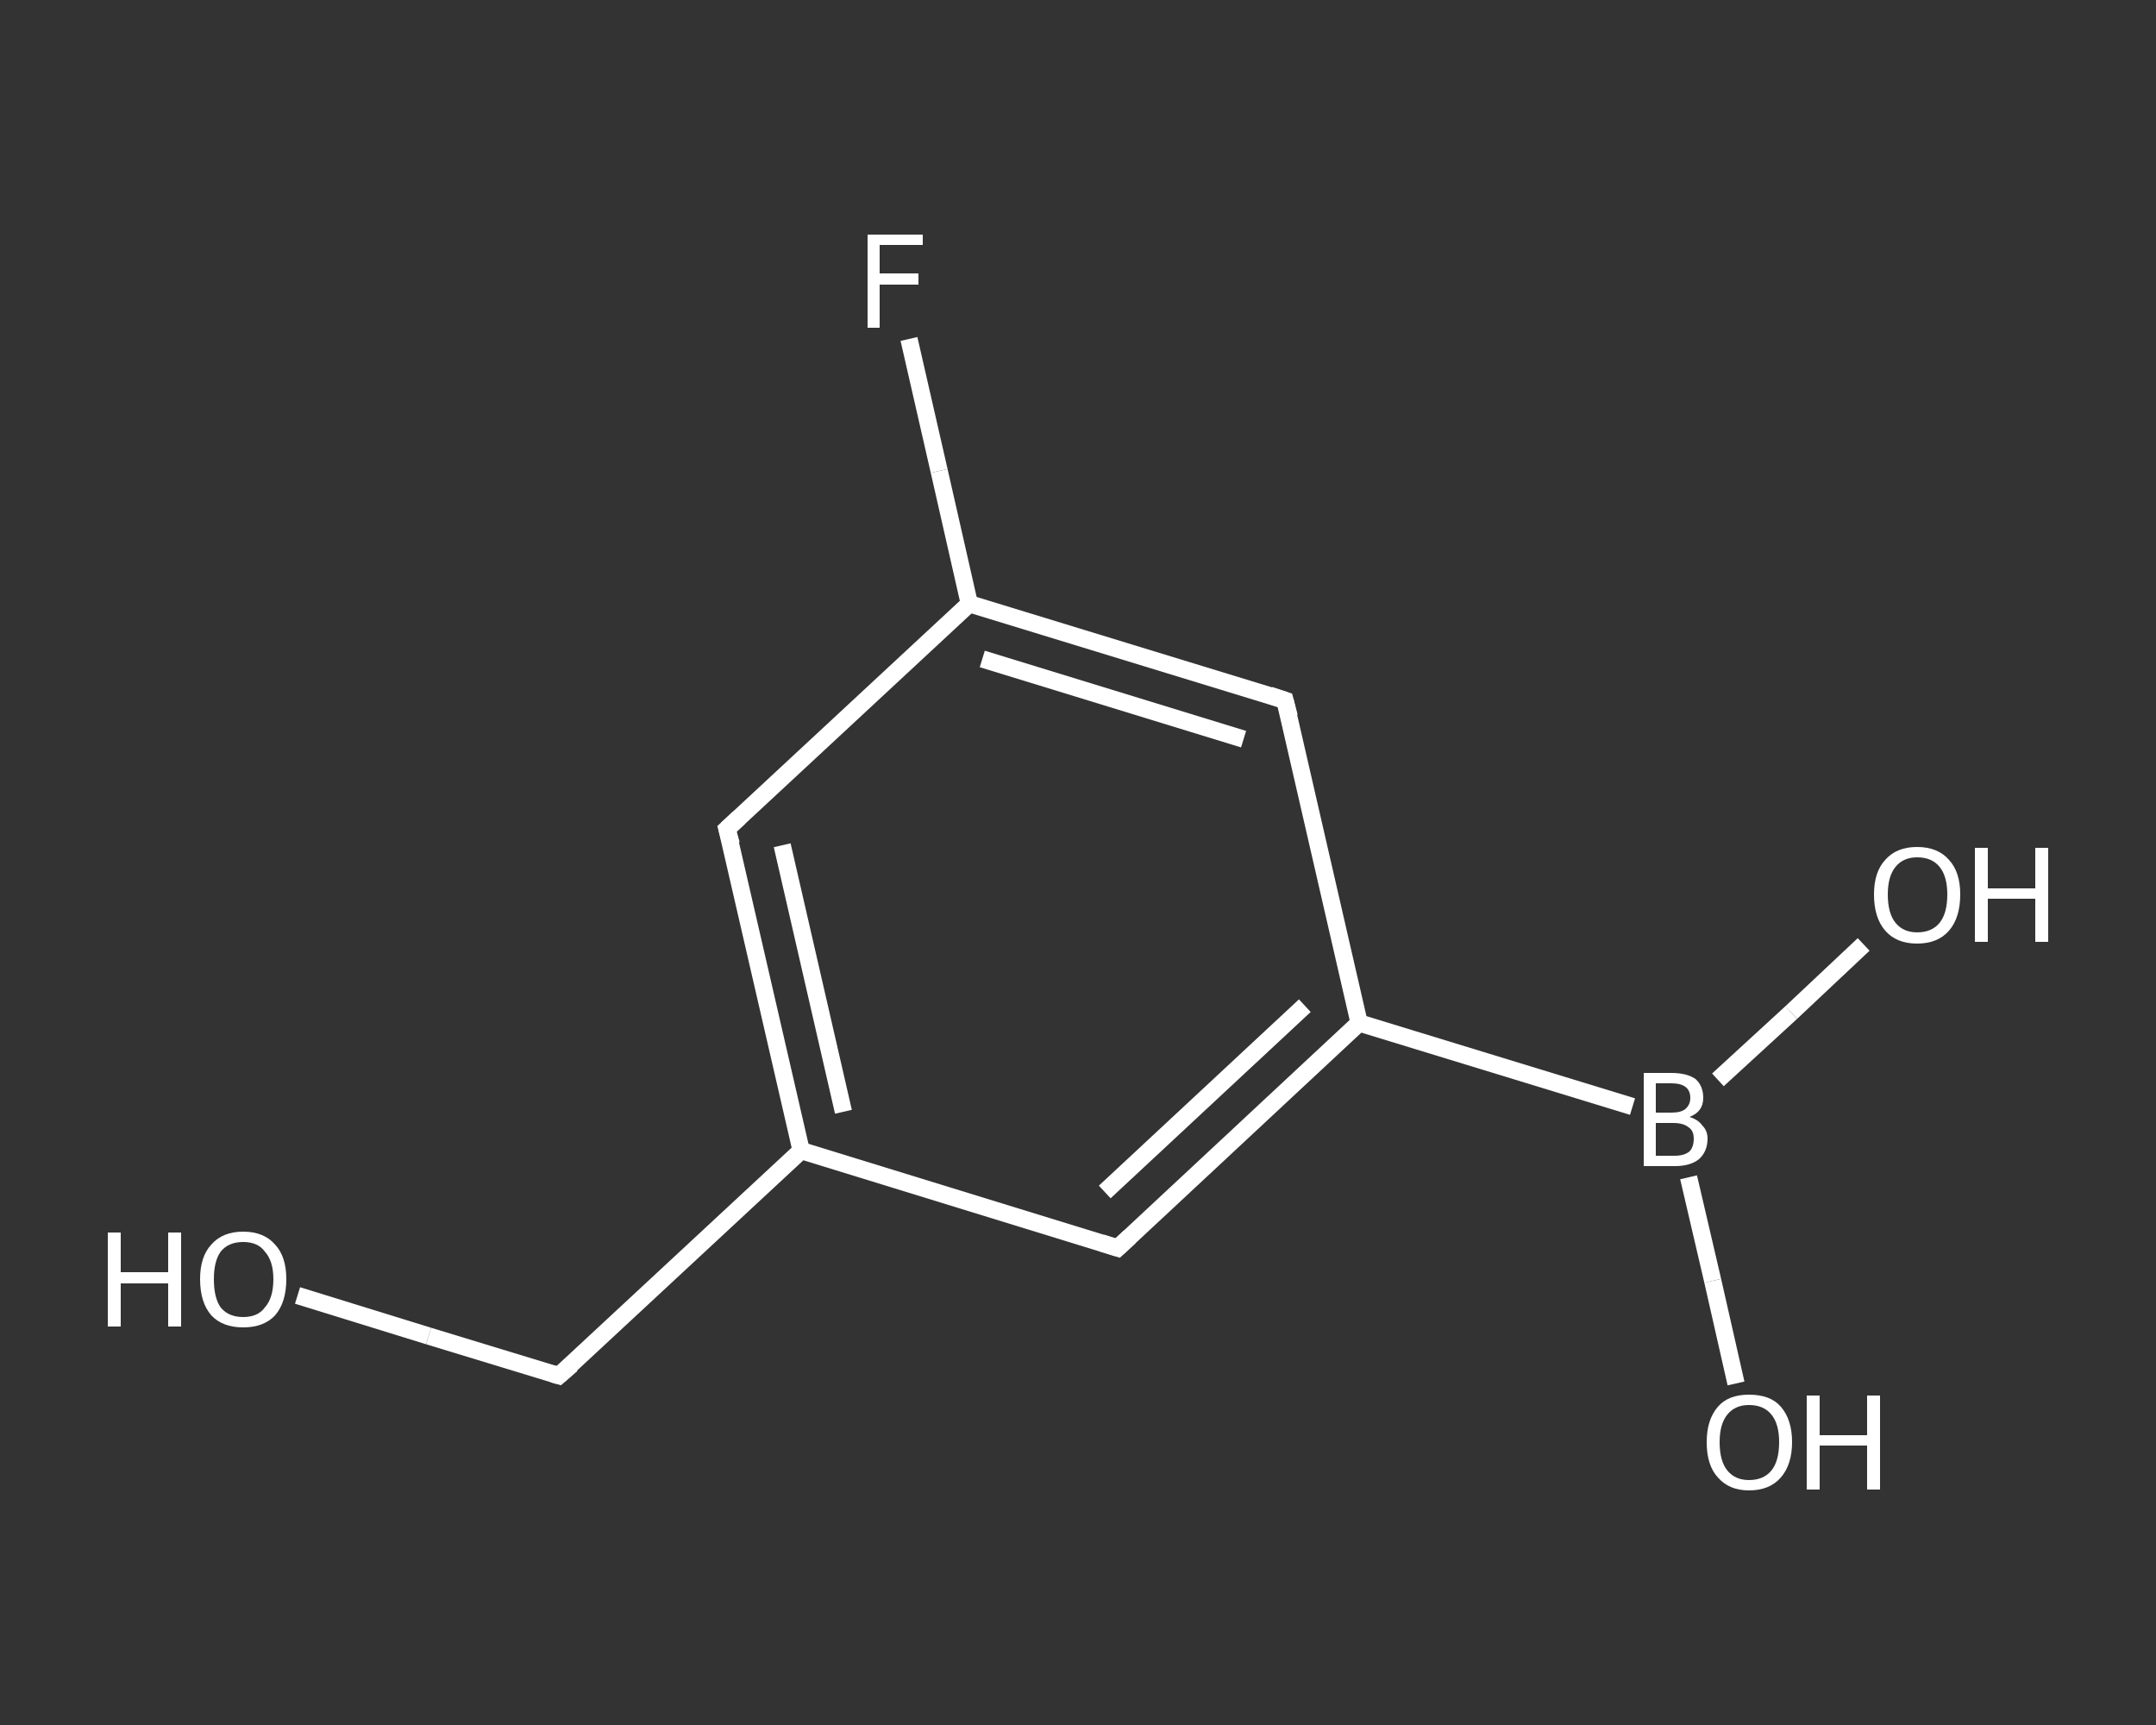 <?xml version='1.0' encoding='iso-8859-1'?>
<svg version='1.1' baseProfile='full'
              xmlns='http://www.w3.org/2000/svg'
                      xmlns:rdkit='http://www.rdkit.org/xml'
                      xmlns:xlink='http://www.w3.org/1999/xlink'
                  xml:space='preserve'
width='250px' height='200px' viewBox='0 0 250 200'>
<rect x="0" y="0" width="250" height="200" fill="#333333" stroke="none"/>
<!-- END OF HEADER -->
<rect style='opacity:1.0;fill:transparent;stroke:none' width='250.0' height='200.0' x='0.0' y='0.0'> </rect>
<path class='bond-0 atom-0 atom-1' d='M 34.5,150.2 L 49.7,154.9' style='fill:none;fill-rule:evenodd;stroke:#FFFFFF;stroke-width:2.0px;stroke-linecap:butt;stroke-linejoin:miter;stroke-opacity:1' />
<path class='bond-0 atom-0 atom-1' d='M 49.7,154.9 L 64.8,159.5' style='fill:none;fill-rule:evenodd;stroke:#FFFFFF;stroke-width:2.0px;stroke-linecap:butt;stroke-linejoin:miter;stroke-opacity:1' />
<path class='bond-1 atom-1 atom-2' d='M 64.8,159.5 L 92.9,133.4' style='fill:none;fill-rule:evenodd;stroke:#FFFFFF;stroke-width:2.0px;stroke-linecap:butt;stroke-linejoin:miter;stroke-opacity:1' />
<path class='bond-2 atom-2 atom-3' d='M 92.9,133.4 L 84.3,96.1' style='fill:none;fill-rule:evenodd;stroke:#FFFFFF;stroke-width:2.0px;stroke-linecap:butt;stroke-linejoin:miter;stroke-opacity:1' />
<path class='bond-2 atom-2 atom-3' d='M 97.8,128.9 L 90.7,98.0' style='fill:none;fill-rule:evenodd;stroke:#FFFFFF;stroke-width:2.0px;stroke-linecap:butt;stroke-linejoin:miter;stroke-opacity:1' />
<path class='bond-3 atom-3 atom-4' d='M 84.3,96.1 L 112.4,70.0' style='fill:none;fill-rule:evenodd;stroke:#FFFFFF;stroke-width:2.0px;stroke-linecap:butt;stroke-linejoin:miter;stroke-opacity:1' />
<path class='bond-4 atom-4 atom-5' d='M 112.4,70.0 L 108.9,54.6' style='fill:none;fill-rule:evenodd;stroke:#FFFFFF;stroke-width:2.0px;stroke-linecap:butt;stroke-linejoin:miter;stroke-opacity:1' />
<path class='bond-4 atom-4 atom-5' d='M 108.9,54.6 L 105.4,39.3' style='fill:none;fill-rule:evenodd;stroke:#FFFFFF;stroke-width:2.0px;stroke-linecap:butt;stroke-linejoin:miter;stroke-opacity:1' />
<path class='bond-5 atom-4 atom-6' d='M 112.4,70.0 L 149.0,81.2' style='fill:none;fill-rule:evenodd;stroke:#FFFFFF;stroke-width:2.0px;stroke-linecap:butt;stroke-linejoin:miter;stroke-opacity:1' />
<path class='bond-5 atom-4 atom-6' d='M 113.9,76.4 L 144.2,85.7' style='fill:none;fill-rule:evenodd;stroke:#FFFFFF;stroke-width:2.0px;stroke-linecap:butt;stroke-linejoin:miter;stroke-opacity:1' />
<path class='bond-6 atom-6 atom-7' d='M 149.0,81.2 L 157.6,118.6' style='fill:none;fill-rule:evenodd;stroke:#FFFFFF;stroke-width:2.0px;stroke-linecap:butt;stroke-linejoin:miter;stroke-opacity:1' />
<path class='bond-7 atom-7 atom-8' d='M 157.6,118.6 L 189.3,128.3' style='fill:none;fill-rule:evenodd;stroke:#FFFFFF;stroke-width:2.0px;stroke-linecap:butt;stroke-linejoin:miter;stroke-opacity:1' />
<path class='bond-8 atom-8 atom-9' d='M 195.8,136.5 L 198.6,148.5' style='fill:none;fill-rule:evenodd;stroke:#FFFFFF;stroke-width:2.0px;stroke-linecap:butt;stroke-linejoin:miter;stroke-opacity:1' />
<path class='bond-8 atom-8 atom-9' d='M 198.6,148.5 L 201.3,160.4' style='fill:none;fill-rule:evenodd;stroke:#FFFFFF;stroke-width:2.0px;stroke-linecap:butt;stroke-linejoin:miter;stroke-opacity:1' />
<path class='bond-9 atom-8 atom-10' d='M 199.2,125.2 L 207.7,117.4' style='fill:none;fill-rule:evenodd;stroke:#FFFFFF;stroke-width:2.0px;stroke-linecap:butt;stroke-linejoin:miter;stroke-opacity:1' />
<path class='bond-9 atom-8 atom-10' d='M 207.7,117.4 L 216.1,109.5' style='fill:none;fill-rule:evenodd;stroke:#FFFFFF;stroke-width:2.0px;stroke-linecap:butt;stroke-linejoin:miter;stroke-opacity:1' />
<path class='bond-10 atom-7 atom-11' d='M 157.6,118.6 L 129.6,144.7' style='fill:none;fill-rule:evenodd;stroke:#FFFFFF;stroke-width:2.0px;stroke-linecap:butt;stroke-linejoin:miter;stroke-opacity:1' />
<path class='bond-10 atom-7 atom-11' d='M 151.3,116.6 L 128.1,138.2' style='fill:none;fill-rule:evenodd;stroke:#FFFFFF;stroke-width:2.0px;stroke-linecap:butt;stroke-linejoin:miter;stroke-opacity:1' />
<path class='bond-11 atom-11 atom-2' d='M 129.6,144.7 L 92.9,133.4' style='fill:none;fill-rule:evenodd;stroke:#FFFFFF;stroke-width:2.0px;stroke-linecap:butt;stroke-linejoin:miter;stroke-opacity:1' />
<path d='M 64.1,159.3 L 64.8,159.5 L 66.3,158.2' style='fill:none;stroke:#FFFFFF;stroke-width:2.0px;stroke-linecap:butt;stroke-linejoin:miter;stroke-opacity:1;' />
<path d='M 84.8,97.9 L 84.3,96.1 L 85.7,94.8' style='fill:none;stroke:#FFFFFF;stroke-width:2.0px;stroke-linecap:butt;stroke-linejoin:miter;stroke-opacity:1;' />
<path d='M 147.2,80.6 L 149.0,81.2 L 149.5,83.1' style='fill:none;stroke:#FFFFFF;stroke-width:2.0px;stroke-linecap:butt;stroke-linejoin:miter;stroke-opacity:1;' />
<path d='M 131.0,143.4 L 129.6,144.7 L 127.7,144.1' style='fill:none;stroke:#FFFFFF;stroke-width:2.0px;stroke-linecap:butt;stroke-linejoin:miter;stroke-opacity:1;' />
<path class='atom-0' d='M 12.5 142.9
L 14.0 142.9
L 14.0 147.5
L 19.5 147.5
L 19.5 142.9
L 21.0 142.9
L 21.0 153.8
L 19.5 153.8
L 19.5 148.8
L 14.0 148.8
L 14.0 153.8
L 12.5 153.8
L 12.5 142.9
' fill='#FFFFFF'/>
<path class='atom-0' d='M 23.2 148.3
Q 23.2 145.7, 24.5 144.3
Q 25.8 142.8, 28.2 142.8
Q 30.6 142.8, 31.9 144.3
Q 33.2 145.7, 33.2 148.3
Q 33.2 151.0, 31.9 152.5
Q 30.6 153.9, 28.2 153.9
Q 25.8 153.9, 24.5 152.5
Q 23.2 151.0, 23.2 148.3
M 28.2 152.7
Q 29.9 152.7, 30.7 151.6
Q 31.7 150.5, 31.7 148.3
Q 31.7 146.2, 30.7 145.1
Q 29.9 144.0, 28.2 144.0
Q 26.5 144.0, 25.6 145.1
Q 24.8 146.2, 24.8 148.3
Q 24.8 150.5, 25.6 151.6
Q 26.5 152.7, 28.2 152.7
' fill='#FFFFFF'/>
<path class='atom-5' d='M 100.6 27.2
L 107.0 27.2
L 107.0 28.4
L 102.0 28.4
L 102.0 31.7
L 106.5 31.7
L 106.5 33.0
L 102.0 33.0
L 102.0 38.0
L 100.6 38.0
L 100.6 27.2
' fill='#FFFFFF'/>
<path class='atom-8' d='M 195.9 129.5
Q 196.9 129.8, 197.4 130.5
Q 198.0 131.1, 198.0 132.0
Q 198.0 133.5, 197.0 134.4
Q 196.0 135.2, 194.2 135.2
L 190.6 135.2
L 190.6 124.4
L 193.8 124.4
Q 195.6 124.4, 196.6 125.1
Q 197.5 125.9, 197.5 127.3
Q 197.5 128.9, 195.9 129.5
M 192.0 125.6
L 192.0 129.0
L 193.8 129.0
Q 194.9 129.0, 195.4 128.6
Q 196.0 128.1, 196.0 127.3
Q 196.0 125.6, 193.8 125.6
L 192.0 125.6
M 194.2 134.0
Q 195.3 134.0, 195.9 133.5
Q 196.4 133.0, 196.4 132.0
Q 196.4 131.1, 195.8 130.7
Q 195.2 130.2, 194.0 130.2
L 192.0 130.2
L 192.0 134.0
L 194.2 134.0
' fill='#FFFFFF'/>
<path class='atom-9' d='M 197.9 167.2
Q 197.9 164.6, 199.2 163.1
Q 200.4 161.7, 202.8 161.7
Q 205.3 161.7, 206.5 163.1
Q 207.8 164.6, 207.8 167.2
Q 207.8 169.8, 206.5 171.3
Q 205.2 172.8, 202.8 172.8
Q 200.5 172.8, 199.2 171.3
Q 197.9 169.9, 197.9 167.2
M 202.8 171.6
Q 204.5 171.6, 205.4 170.5
Q 206.3 169.4, 206.3 167.2
Q 206.3 165.1, 205.4 164.0
Q 204.5 162.9, 202.8 162.9
Q 201.2 162.9, 200.3 164.0
Q 199.4 165.1, 199.4 167.2
Q 199.4 169.4, 200.3 170.5
Q 201.2 171.6, 202.8 171.6
' fill='#FFFFFF'/>
<path class='atom-9' d='M 209.5 161.8
L 211.0 161.8
L 211.0 166.4
L 216.5 166.4
L 216.5 161.8
L 218.0 161.8
L 218.0 172.7
L 216.5 172.7
L 216.5 167.6
L 211.0 167.6
L 211.0 172.7
L 209.5 172.7
L 209.5 161.8
' fill='#FFFFFF'/>
<path class='atom-10' d='M 217.3 103.7
Q 217.3 101.1, 218.6 99.7
Q 219.9 98.2, 222.3 98.2
Q 224.7 98.2, 226.0 99.7
Q 227.3 101.1, 227.3 103.7
Q 227.3 106.4, 226.0 107.9
Q 224.7 109.4, 222.3 109.4
Q 219.9 109.4, 218.6 107.9
Q 217.3 106.4, 217.3 103.7
M 222.3 108.1
Q 224.0 108.1, 224.9 107.0
Q 225.8 105.9, 225.8 103.7
Q 225.8 101.6, 224.9 100.5
Q 224.0 99.4, 222.3 99.4
Q 220.7 99.4, 219.8 100.5
Q 218.9 101.6, 218.9 103.7
Q 218.9 105.9, 219.8 107.0
Q 220.7 108.1, 222.3 108.1
' fill='#FFFFFF'/>
<path class='atom-10' d='M 229.0 98.3
L 230.5 98.3
L 230.5 103.0
L 236.0 103.0
L 236.0 98.3
L 237.5 98.3
L 237.5 109.2
L 236.0 109.2
L 236.0 104.2
L 230.5 104.2
L 230.5 109.2
L 229.0 109.2
L 229.0 98.3
' fill='#FFFFFF'/>
</svg>
